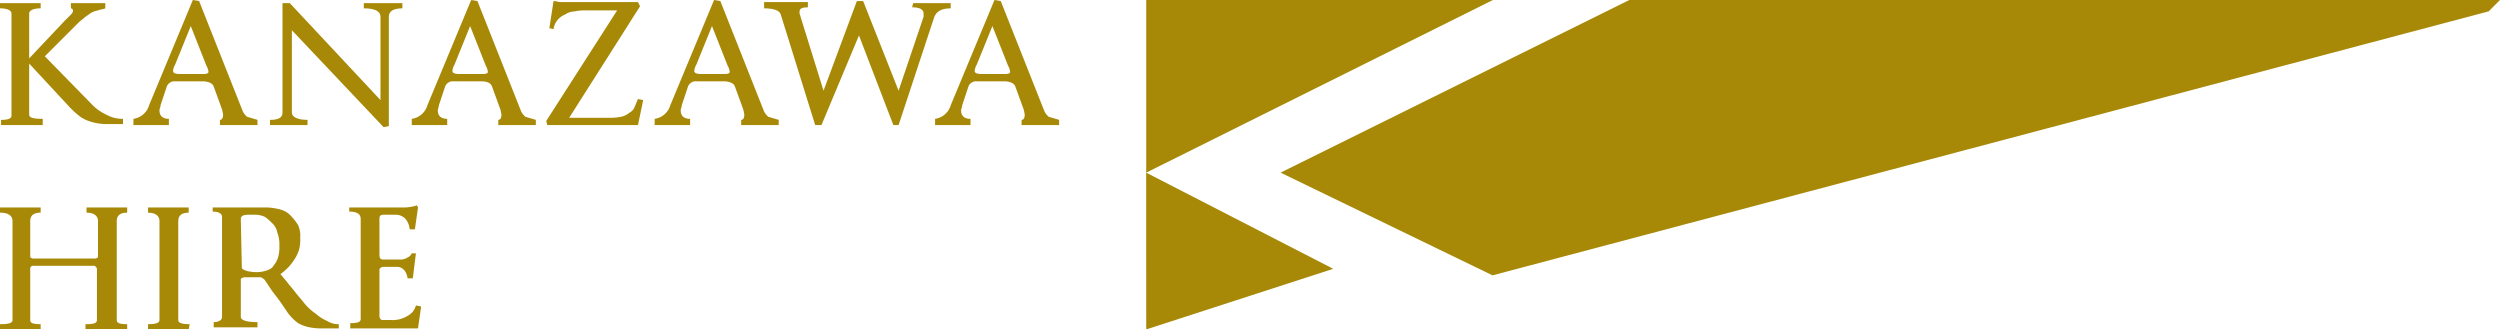<svg xmlns="http://www.w3.org/2000/svg" width="239.822" height="31.6" viewBox="0 0 239.822 31.6">
  <g id="グループ_2714" data-name="グループ 2714" transform="translate(2667 -1284.881)">
    <g id="グループ_2713" data-name="グループ 2713" transform="translate(-2557.044 1284.881)">
      <path id="パス_66" data-name="パス 66" d="M405.367,957.112H321.844L288.39,973.673l20.33,9.852L404.284,958.2Z" transform="translate(-275.502 -957.112)" fill="#a78907"/>
      <path id="パス_67" data-name="パス 67" d="M255.062,1014.977,273,1009.164l-17.943-9.225Z" transform="translate(-255.062 -983.377)" fill="#a78907"/>
      <path id="パス_68" data-name="パス 68" d="M279.879,957.112H255.062v16.562l33.255-16.562Z" transform="translate(-255.062 -957.112)" fill="#a78907"/>
    </g>
    <g id="グループ_2536" transform="translate(-2682.2 1270.805)">
      <g id="グループ_2448" transform="translate(15 13.376)">
        <path id="パス_41" d="M4.3,12.7H.3v-.5c.6,0,1-.1,1-.4V2c0-.3-.4-.5-1.1-.5V1H4.1v.5C3.4,1.5,3,1.7,3,2V6.3L6.4,2.7,7,2.1a.52.52,0,0,0,.2-.4A.215.215,0,0,0,7,1.5V1h3.3v.5c-.2.1-.5.1-.7.2a2.073,2.073,0,0,0-.6.2c-.2.1-.4.3-.6.4-.2.2-.5.4-.7.6L4.5,6.1,9,10.7a4.508,4.508,0,0,0,1.4,1,3.167,3.167,0,0,0,1.6.4v.5H10.3A5.067,5.067,0,0,1,9,12.4a3.7,3.7,0,0,1-1.1-.5,9.016,9.016,0,0,1-1-.9L3,6.8v4.9c0,.3.4.4,1.3.4Z" fill="#a78907"/>
        <path id="パス_42" d="M19.3.8l4.2,10.6a1.756,1.756,0,0,0,.4.5c.3.1.7.2,1,.3v.5H21.3v-.5c.2,0,.3-.2.3-.5a4.331,4.331,0,0,0-.1-.5L20.7,9c-.1-.3-.5-.5-1.1-.5H17a.792.792,0,0,0-.8.5l-.6,1.8c0,.2-.1.3-.1.5,0,.5.3.8.9.8v.6H13v-.6a1.828,1.828,0,0,0,1.5-1.3L18.7.7Zm-.8,2.4L17,6.9a1.421,1.421,0,0,0-.2.6c0,.2.2.3.7.3h2.2c.4,0,.5-.1.5-.2A1.421,1.421,0,0,0,20,7Z" fill="#a78907"/>
        <path id="パス_43" d="M29.7,12.7H26.1v-.5c.8,0,1.2-.2,1.2-.7V1H28l8.7,9.3v-8c0-.5-.5-.8-1.6-.8V1h3.7v.5c-.9,0-1.3.3-1.3.8V12.8l-.5.1L28.2,3.6v7.9c0,.4.5.7,1.5.7Z" fill="#a78907"/>
        <path id="パス_44" d="M46,.8l4.2,10.6a1.756,1.756,0,0,0,.4.5c.3.1.7.2,1,.3v.5H48v-.5c.2,0,.3-.2.3-.5a4.331,4.331,0,0,0-.1-.5L47.4,9c-.1-.3-.4-.5-1.1-.5H43.7a.792.792,0,0,0-.8.5l-.6,1.8c0,.2-.1.3-.1.5,0,.5.3.8.9.8v.6H39.7v-.6a1.828,1.828,0,0,0,1.5-1.3L45.4.7Zm-.7,2.4L43.8,6.9a1.421,1.421,0,0,0-.2.6c0,.2.2.3.7.3h2.2c.4,0,.5-.1.5-.2a1.421,1.421,0,0,0-.2-.6Z" fill="#a78907"/>
        <path id="パス_45" d="M52.9,3.4,53.3.8c.2,0,.5.1.7.1h7.4l.2.4L54.8,12h3.7a5.7,5.7,0,0,0,1.3-.1,2.01,2.01,0,0,0,.8-.4,1.024,1.024,0,0,0,.5-.6c.1-.2.2-.5.3-.7l.5.1-.5,2.4H52.7l-.1-.4L59.4,1.7h-3a4.1,4.1,0,0,0-1.1.1,1.613,1.613,0,0,0-.9.3,1.754,1.754,0,0,0-1.1,1.4Z" fill="#a78907"/>
        <path id="パス_46" d="M69.3.8l4.2,10.6a1.756,1.756,0,0,0,.4.5c.3.1.7.2,1,.3v.5H71.3v-.5c.2,0,.3-.2.3-.5a4.331,4.331,0,0,0-.1-.5L70.7,9c-.1-.3-.5-.5-1.1-.5H67a.792.792,0,0,0-.8.5l-.6,1.8c0,.2-.1.3-.1.5,0,.5.3.8.9.8v.6H63v-.6a1.828,1.828,0,0,0,1.5-1.3L68.7.7Zm-.8,2.4L67,6.9a1.421,1.421,0,0,0-.2.6c0,.2.2.3.7.3h2.2c.4,0,.5-.1.5-.2A1.421,1.421,0,0,0,70,7Z" fill="#a78907"/>
        <path id="パス_47" d="M87.8,1h3.6v.5c-.9,0-1.4.3-1.6.9L86.4,12.7h-.5L82.6,4.1,79,12.7h-.6L75.1,2.1c-.1-.4-.7-.6-1.6-.6V.9h4.2v.5c-.5,0-.8.1-.8.4V2l2.3,7.4L82.4.8H83l3.4,8.6,2.4-7.1V2c0-.4-.4-.6-1.1-.6Z" fill="#a78907"/>
        <path id="パス_48" d="M96.2.8l4.2,10.6a1.756,1.756,0,0,0,.4.5c.3.1.7.2,1,.3v.5H98.2v-.5c.2,0,.3-.2.3-.5a4.331,4.331,0,0,0-.1-.5L97.6,9c-.1-.3-.5-.5-1.1-.5H93.9a.792.792,0,0,0-.8.5l-.6,1.8c0,.2-.1.3-.1.5,0,.5.3.8.9.8v.6H89.9v-.6a1.828,1.828,0,0,0,1.5-1.3L95.6.7Zm-.8,2.4L93.9,6.9a1.421,1.421,0,0,0-.2.6c0,.2.2.3.7.3h2.2c.4,0,.5-.1.5-.2a1.421,1.421,0,0,0-.2-.6Z" fill="#a78907"/>
        <path id="パス_49" d="M4.1,32.3H.2v-.5c.8,0,1.2-.1,1.2-.4V21.9c0-.5-.4-.8-1.2-.8v-.5H4.1v.5c-.7,0-1,.3-1,.8v3.4c0,.1.1.2.3.2H9.3c.2,0,.3-.1.3-.2V21.9c0-.5-.4-.8-1.1-.8v-.5h3.9v.5c-.7,0-1,.3-1,.8v9.5c0,.3.3.4,1,.4v.5h-4v-.5c.8,0,1.1-.1,1.1-.4V26.5c0-.1-.1-.2-.2-.3H3.4a.265.265,0,0,0-.3.3v4.9c0,.3.3.4,1,.4v.5Z" fill="#a78907"/>
        <path id="パス_50" d="M18.3,32.3H14.4v-.5c.7,0,1.1-.1,1.1-.4V21.9c0-.5-.4-.8-1.1-.8v-.5h3.9v.5c-.7,0-1,.3-1,.8v9.5c0,.3.4.4,1.1.4Z" fill="#a78907"/>
        <path id="パス_51" d="M20.6,20.6h5.2a5.853,5.853,0,0,1,1.3.2,2.075,2.075,0,0,1,1,.6,5.5,5.5,0,0,1,.7.9,2.537,2.537,0,0,1,.2,1.2,3.75,3.75,0,0,1-.1,1.1,3.552,3.552,0,0,1-.4.9,5.547,5.547,0,0,1-.6.8,5.716,5.716,0,0,1-.8.7h0c.2.2.4.5.6.7.2.3.5.6.8,1s.6.7.9,1.1a5.241,5.241,0,0,0,1.1,1,4.129,4.129,0,0,0,1.1.7,2.016,2.016,0,0,0,1.1.3v.4H31.2a5.7,5.7,0,0,1-1.3-.1,3.582,3.582,0,0,1-1.1-.4,4.741,4.741,0,0,1-1-1c-.4-.6-.8-1.2-1.2-1.7s-.7-1-.9-1.3c-.1-.1-.1-.2-.3-.3a.367.367,0,0,0-.3-.1H23.7c-.2,0-.4.1-.4.2v3.6c0,.3.5.5,1.6.5v.5H20.7v-.5c.5,0,.8-.2.8-.5V21.5c0-.3-.3-.5-.9-.5Zm2.8,5.8c0,.1.2.2.5.3a4.1,4.1,0,0,0,1.1.1,2.92,2.92,0,0,0,.9-.2,1.024,1.024,0,0,0,.6-.5,2.01,2.01,0,0,0,.4-.8,3.4,3.4,0,0,0,.1-1,3.178,3.178,0,0,0-.2-1.3,1.623,1.623,0,0,0-.5-.9,4.349,4.349,0,0,0-.7-.6,2.353,2.353,0,0,0-.8-.2H24c-.4,0-.7.1-.7.4Z" fill="#a78907"/>
        <path id="パス_52" d="M33.7,20.6h5.4a4.253,4.253,0,0,0,1.1-.2l.1.2L40,22.7h-.5a1.777,1.777,0,0,0-.4-1,1.284,1.284,0,0,0-1-.4H37c-.3,0-.4.1-.4.4v3.4c0,.4.1.5.4.5h1.7a1.421,1.421,0,0,0,.6-.2.781.781,0,0,0,.4-.4h.4l-.3,2.4h-.5c-.1-.7-.5-1.1-1-1.1H37c-.2,0-.4.1-.4.3V31c0,.2.1.4.3.4h.8a2.726,2.726,0,0,0,1.6-.4,1.589,1.589,0,0,0,.8-1l.5.1-.3,2.1H33.8v-.5c.7,0,1-.1,1-.4V21.7c0-.5-.4-.7-1.1-.7Z" fill="#a78907"/>
      </g>
    </g>
  </g>
</svg>
